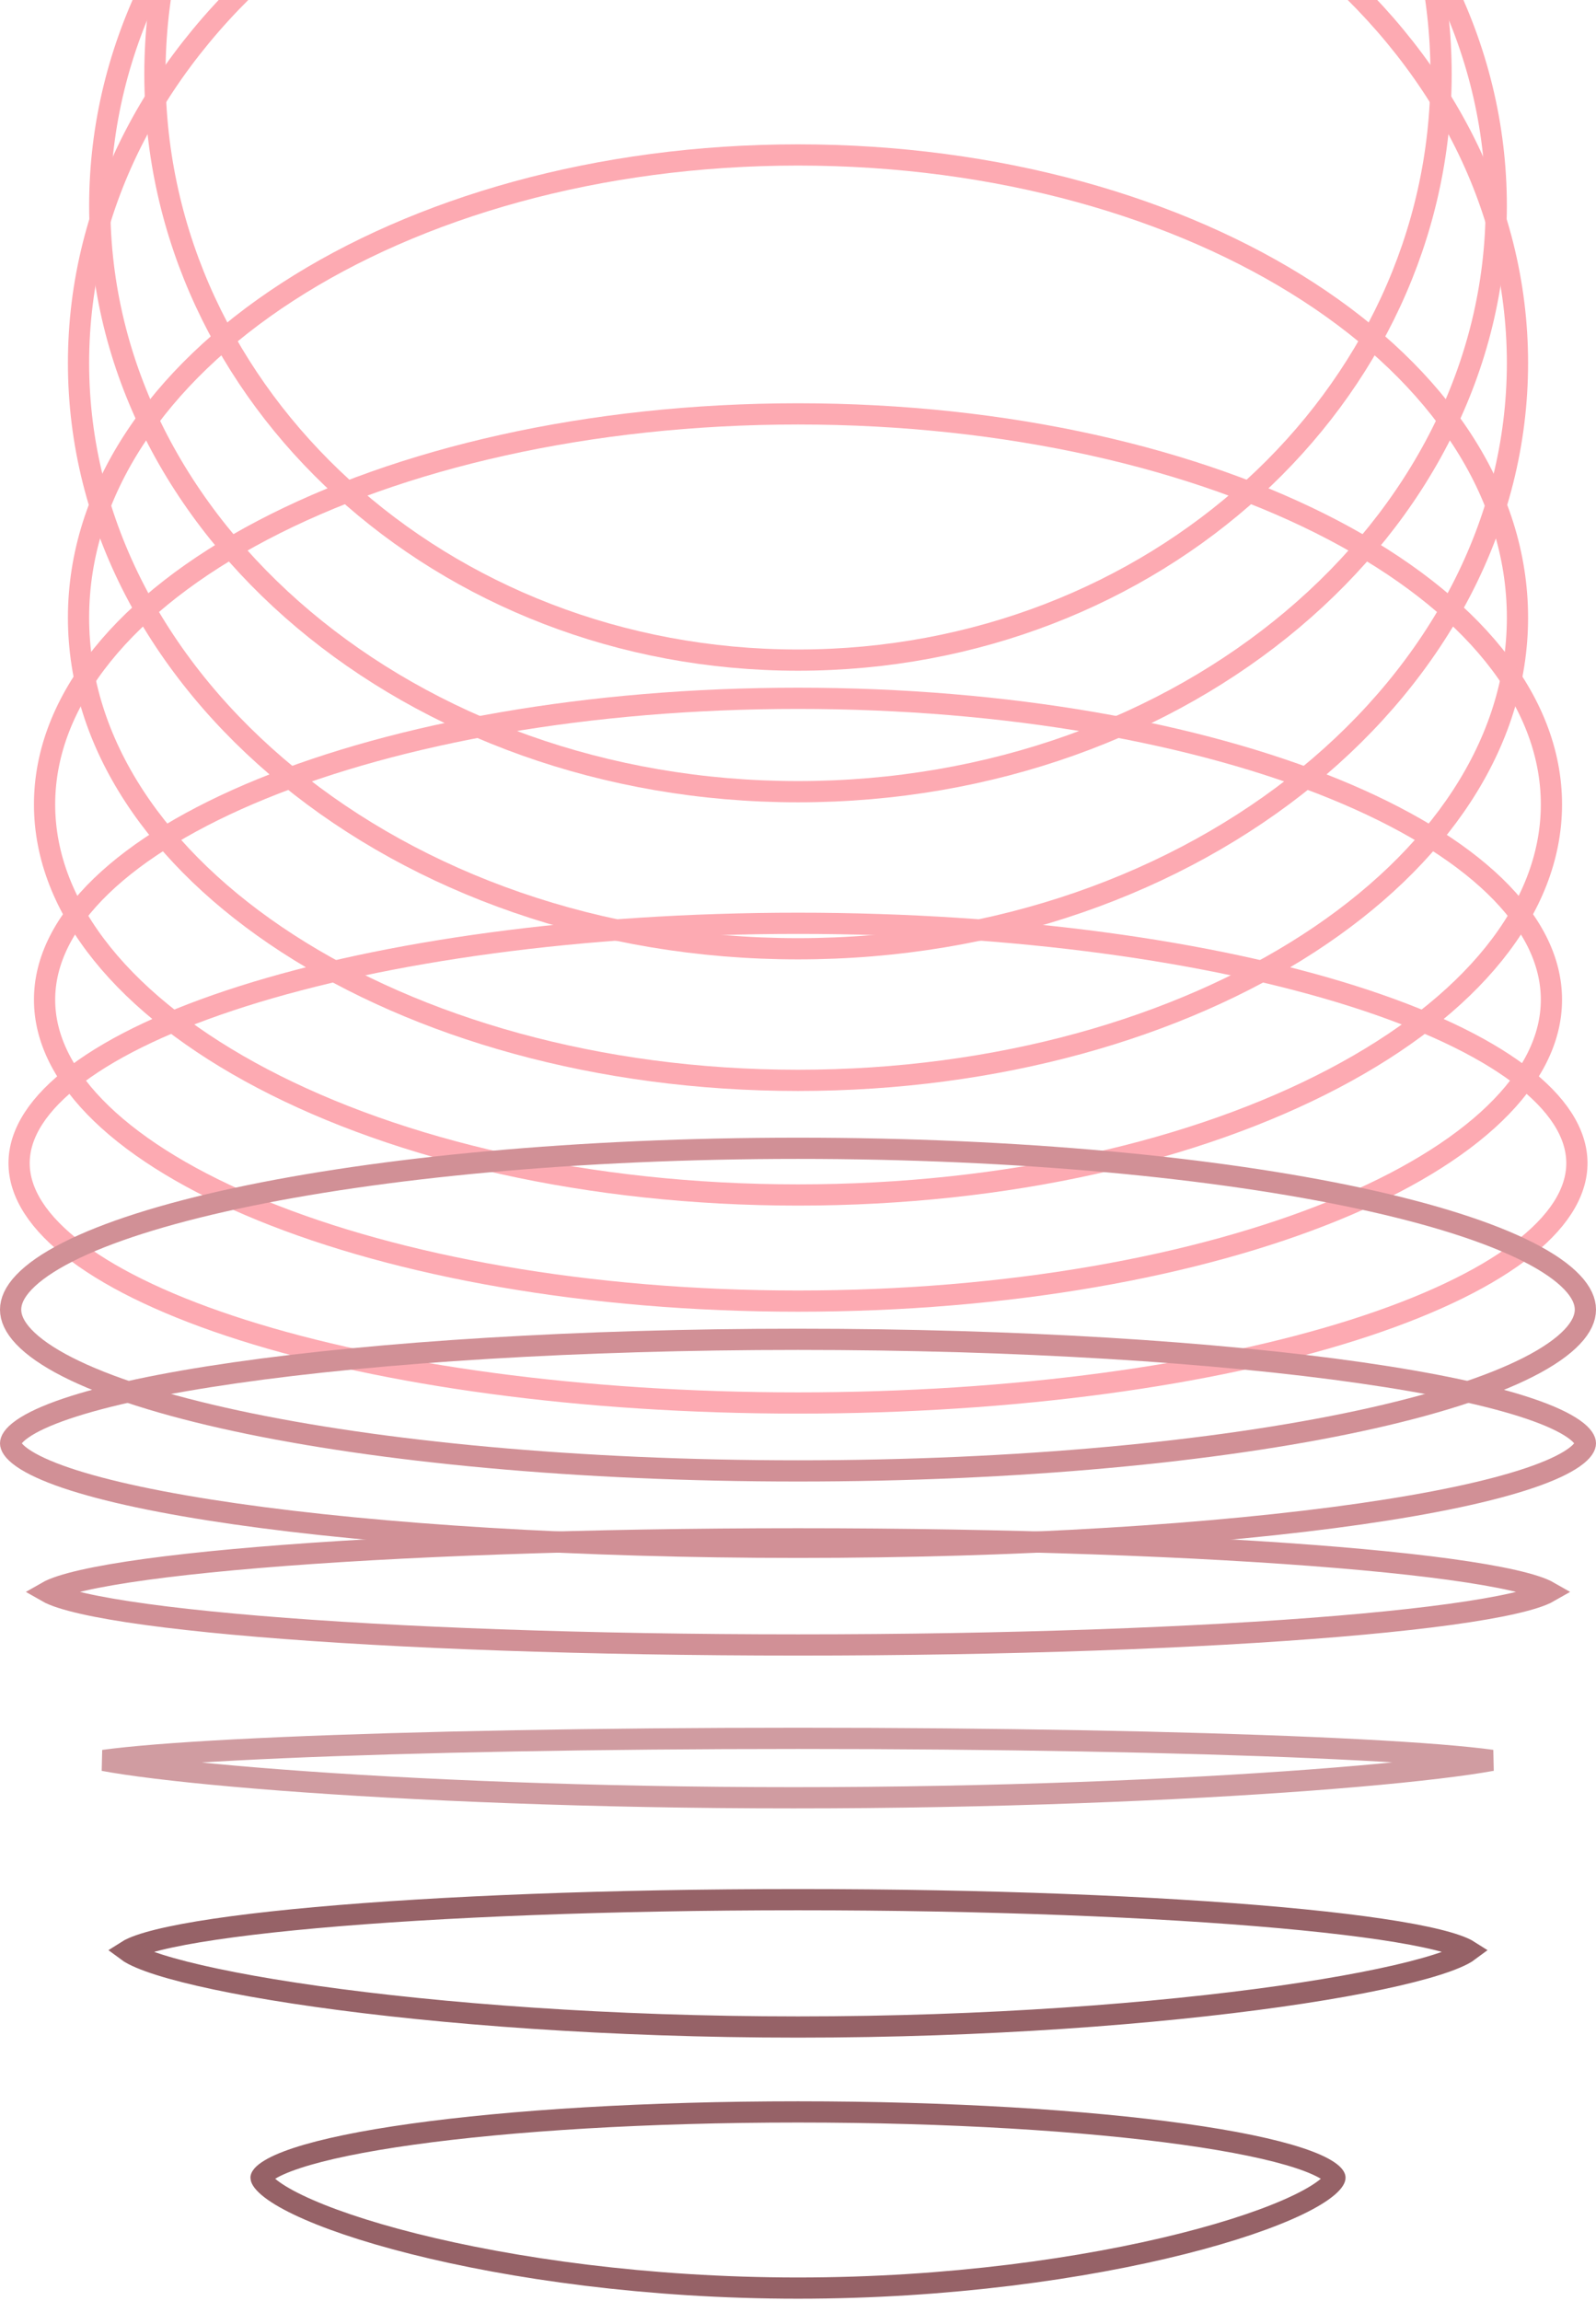 <svg width="376" height="542" viewBox="0 0 376 542" fill="none" xmlns="http://www.w3.org/2000/svg">
<g clip-path="url(#clip0_3621_41034)">
<path d="M188 -120.5C271.892 -120.5 339.5 -58.504 339.5 17.5C339.5 93.504 271.892 155.5 188 155.5C104.108 155.5 36.5 93.504 36.5 17.5C36.5 -58.504 104.108 -120.5 188 -120.5Z" stroke="#FDAAB2" stroke-width="5"/>
<path d="M188 -89.5C279.273 -89.5 352.5 -27.328 352.5 48.5C352.5 124.328 279.273 186.5 188 186.5C96.727 186.5 23.5 124.328 23.5 48.5C23.5 -27.328 96.727 -89.5 188 -89.5Z" stroke="#FDAAB2" stroke-width="5"/>
<path d="M188 -52.5C282.109 -52.5 357.5 9.734 357.5 85.5C357.5 161.266 282.109 223.5 188 223.5C93.891 223.5 18.5 161.266 18.5 85.5C18.5 9.734 93.891 -52.5 188 -52.5Z" stroke="#FDAAB2" stroke-width="5"/>
<path d="M188 36.5C235.086 36.5 277.598 48.877 308.263 68.756C338.952 88.65 357.5 115.839 357.5 145.5C357.5 175.161 338.952 202.35 308.263 222.244C277.598 242.123 235.086 254.5 188 254.5C140.914 254.5 98.402 242.123 67.737 222.244C37.048 202.35 18.5 175.161 18.5 145.5C18.5 115.839 37.048 88.65 67.737 68.756C98.402 48.877 140.914 36.5 188 36.5Z" stroke="#FDAAB2" stroke-width="5"/>
<path d="M188 97.5C237.384 97.5 281.969 108.014 314.117 124.892C346.382 141.831 365.5 164.798 365.5 189.5C365.5 214.202 346.382 237.169 314.117 254.108C281.969 270.986 237.384 281.5 188 281.5C138.616 281.5 94.031 270.986 61.883 254.108C29.618 237.169 10.5 214.202 10.5 189.5C10.5 164.798 29.618 141.831 61.883 124.892C94.031 108.014 138.616 97.5 188 97.5Z" stroke="#FDAAB2" stroke-width="5"/>
<path d="M188 164.5C237.463 164.5 282.128 172.691 314.334 185.842C330.443 192.42 343.314 200.19 352.118 208.689C360.915 217.182 365.5 226.241 365.5 235.5C365.5 244.759 360.915 253.818 352.118 262.311C343.314 270.81 330.443 278.58 314.334 285.158C282.128 298.309 237.463 306.5 188 306.5C138.537 306.5 93.872 298.309 61.666 285.158C45.557 278.58 32.686 270.81 23.882 262.311C15.085 253.818 10.5 244.759 10.5 235.5C10.5 226.241 15.085 217.182 23.882 208.689C32.686 200.19 45.557 192.42 61.666 185.842C93.872 172.691 138.537 164.5 188 164.5Z" stroke="#FDAAB2" stroke-width="5"/>
<path d="M188 217.5C239.179 217.5 285.411 224.084 318.766 234.664C335.457 239.959 348.783 246.21 357.883 253.034C367.026 259.891 371.5 267.003 371.5 274C371.5 280.997 367.026 288.109 357.883 294.966C348.783 301.79 335.457 308.041 318.766 313.336C285.411 323.916 239.179 330.5 188 330.5C136.821 330.5 90.588 323.916 57.234 313.336C40.543 308.041 27.217 301.79 18.117 294.966C8.974 288.109 4.5 280.997 4.5 274C4.5 267.003 8.974 259.891 18.117 253.034C27.217 246.21 40.543 239.959 57.234 234.664C90.588 224.084 136.821 217.5 188 217.5Z" stroke="#FDAAB2" stroke-width="5"/>
<path d="M188 270.5C239.792 270.5 286.607 275.024 320.409 282.306C337.331 285.951 350.857 290.259 360.092 294.963C364.713 297.316 368.133 299.707 370.368 302.06C372.592 304.401 373.5 306.546 373.5 308.5C373.5 310.454 372.592 312.599 370.368 314.94C368.133 317.293 364.713 319.684 360.092 322.037C350.857 326.741 337.331 331.049 320.409 334.694C286.607 341.976 239.792 346.5 188 346.5C136.208 346.5 89.393 341.976 55.591 334.694C38.669 331.049 25.143 326.741 15.908 322.037C11.287 319.684 7.867 317.293 5.632 314.94C3.408 312.599 2.5 310.454 2.5 308.5C2.5 306.546 3.408 304.401 5.632 302.06C7.867 299.707 11.287 297.316 15.908 294.963C25.143 290.259 38.669 285.951 55.591 282.306C89.393 275.024 136.208 270.5 188 270.5Z" stroke="#D19096" stroke-width="5"/>
<path d="M188 315.5C239.834 315.5 286.71 318.518 320.581 323.383C337.535 325.818 351.124 328.7 360.422 331.857C365.087 333.441 368.523 335.046 370.744 336.604C373.053 338.225 373.5 339.394 373.5 340C373.5 340.606 373.053 341.775 370.744 343.396C368.523 344.954 365.087 346.559 360.422 348.143C351.124 351.3 337.535 354.182 320.581 356.617C286.71 361.482 239.834 364.5 188 364.5C136.166 364.5 89.29 361.482 55.419 356.617C38.465 354.182 24.876 351.3 15.578 348.143C10.913 346.559 7.477 344.954 5.256 343.396C2.947 341.775 2.5 340.606 2.5 340C2.5 339.394 2.947 338.225 5.256 336.604C7.477 335.046 10.913 333.441 15.578 331.857C24.876 328.7 38.465 325.818 55.419 323.383C89.29 318.518 136.166 315.5 188 315.5Z" stroke="#D19096" stroke-width="5"/>
<path d="M188 362.5C237.659 362.5 282.586 364.178 315.071 366.885C331.327 368.239 344.399 369.847 353.371 371.614C357.877 372.502 361.227 373.407 363.4 374.292C364.038 374.552 364.525 374.792 364.887 375C364.525 375.208 364.038 375.448 363.4 375.708C361.227 376.593 357.877 377.498 353.371 378.386C344.399 380.153 331.327 381.761 315.071 383.115C282.586 385.822 237.659 387.5 188 387.5C138.341 387.5 93.414 385.822 60.929 383.115C44.673 381.761 31.601 380.153 22.629 378.386C18.123 377.498 14.773 376.593 12.6 375.708C11.961 375.448 11.474 375.208 11.112 375C11.474 374.792 11.961 374.552 12.6 374.292C14.773 373.407 18.123 372.502 22.629 371.614C31.601 369.847 44.673 368.239 60.929 366.885C93.414 364.178 138.341 362.5 188 362.5Z" stroke="#D19096" stroke-width="5"/>
<path d="M188 409.5C235.472 409.5 278.434 410.339 309.514 411.694C325.06 412.372 337.597 413.178 346.227 414.067C348.194 414.27 349.943 414.477 351.469 414.685C349.876 414.973 348.037 415.27 345.958 415.57C337.234 416.831 324.569 418.134 308.899 419.311C277.571 421.663 234.365 423.5 186.928 423.5C139.491 423.5 96.823 421.663 66.032 419.311C50.631 418.134 38.236 416.831 29.715 415.571C27.718 415.276 25.949 414.984 24.414 414.7C25.967 414.488 27.756 414.275 29.773 414.067C38.403 413.178 50.94 412.372 66.486 411.694C97.566 410.339 140.528 409.5 188 409.5Z" stroke="#D09CA1" stroke-width="5"/>
<path d="M188 447.5C232.409 447.5 272.58 449.122 301.62 451.737C316.154 453.046 327.826 454.597 335.827 456.301C339.848 457.157 342.813 458.026 344.722 458.866C345.314 459.127 345.751 459.361 346.062 459.56C345.729 459.81 345.248 460.115 344.582 460.459C342.659 461.452 339.684 462.544 335.669 463.676C327.675 465.93 316.01 468.223 301.494 470.277C272.485 474.383 232.352 477.5 188 477.5C143.648 477.5 103.515 474.383 74.506 470.277C59.99 468.223 48.325 465.93 40.331 463.676C36.316 462.544 33.341 461.452 31.418 460.459C30.751 460.115 30.27 459.81 29.936 459.56C30.248 459.361 30.686 459.127 31.278 458.866C33.187 458.026 36.152 457.157 40.173 456.301C48.174 454.597 59.846 453.046 74.38 451.737C103.42 449.122 143.591 447.5 188 447.5Z" stroke="#966267" stroke-width="5"/>
<path d="M188 497.5C223.544 497.5 255.673 499.511 278.871 502.748C290.489 504.369 299.762 506.284 306.079 508.368C309.254 509.416 311.534 510.458 312.971 511.438C313.684 511.924 314.095 512.332 314.312 512.631C314.416 512.773 314.463 512.873 314.482 512.928C314.501 512.978 314.5 512.998 314.5 513C314.5 513.074 314.369 513.807 312.761 515.173C311.273 516.436 308.952 517.869 305.779 519.394C299.458 522.432 290.188 525.635 278.605 528.554C255.465 534.385 223.42 539 188 539C152.58 539 120.535 534.385 97.394 528.554C85.812 525.635 76.542 522.432 70.221 519.394C67.048 517.869 64.727 516.436 63.239 515.173C61.631 513.807 61.5 513.074 61.5 513C61.5 512.998 61.499 512.978 61.518 512.928C61.538 512.873 61.584 512.773 61.688 512.631C61.905 512.332 62.316 511.924 63.029 511.438C64.466 510.458 66.746 509.416 69.921 508.368C76.238 506.284 85.511 504.369 97.129 502.748C120.327 499.511 152.456 497.5 188 497.5Z" stroke="#966267" stroke-width="5"/>
</g>
<defs>
<clipPath id="clip0_3621_41034">
<rect width="376" height="542" fill="white"/>
</clipPath>
</defs>
</svg>
